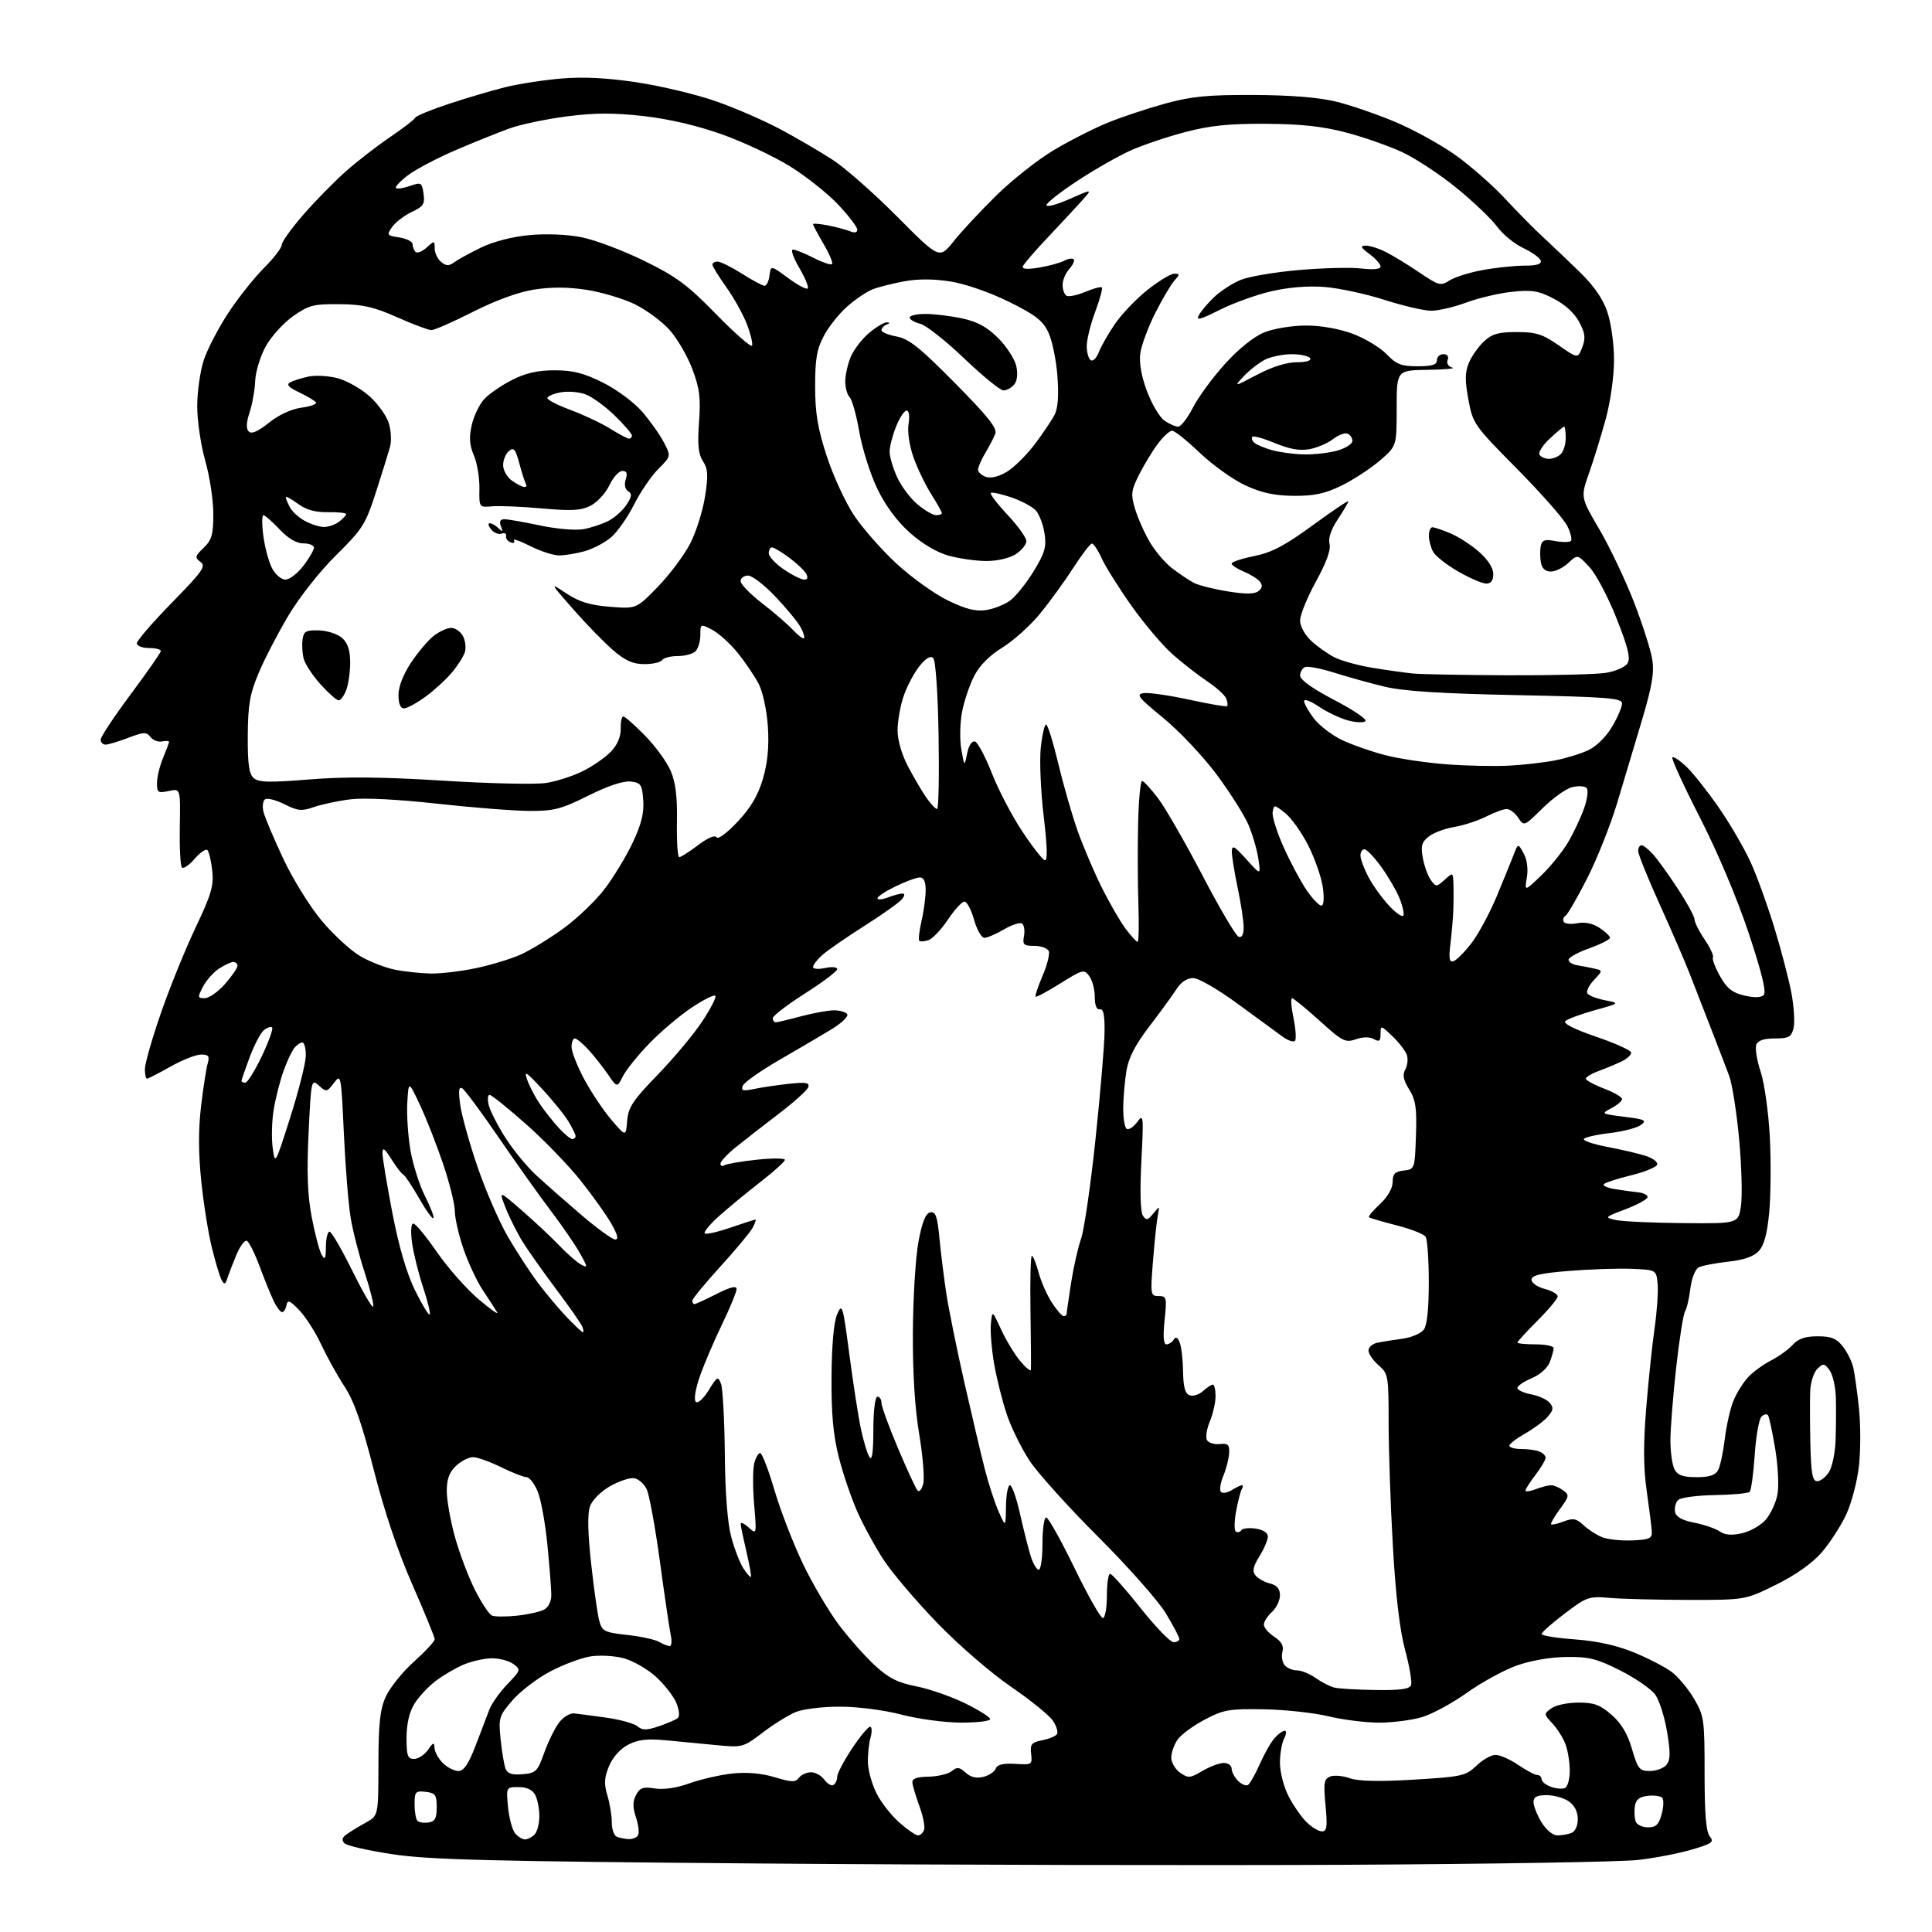 <?xml version="1.0" encoding="UTF-8" standalone="no"?>
<svg 
  version="1.1" 
  xmlns="http://www.w3.org/2000/svg" 
  xmlns:xlink="http://www.w3.org/1999/xlink" 
  xmlns:svg="http://www.w3.org/2000/svg"
  xmlns:rdf="http://www.w3.org/1999/02/22-rdf-syntax-ns#"
  xmlns:cc="http://creativecommons.org/ns#"
  xmlns:dc="http://purl.org/dc/elements/1.1/"
  viewBox="0 0 480 480"
  width="480"
  height="480"
>
<style>svg {background-color: white; }</style>"
<path stroke="none" fill="black" fill-rule="evenodd" d="M334.50,463.30C298.75,463.48 233.28,463.34 189.00,462.98C121.93,462.44 106.68,462.06 97.58,460.69C91.57,459.79 86.17,458.56 85.58,457.96C84.81,457.18 84.98,456.53 86.18,455.68C87.10,455.03 89.23,453.73 90.93,452.80C94.00,451.09 94.00,451.09 94.02,438.30C94.04,428.07 94.41,424.69 95.87,421.48C96.88,419.27 100.02,415.37 102.85,412.83C105.68,410.28 108.00,407.78 108.00,407.27C108.00,406.75 105.50,400.65 102.45,393.69C98.87,385.54 95.47,375.45 92.88,365.27C89.92,353.66 88.00,348.18 85.61,344.50C83.81,341.75 81.19,337.02 79.78,334.00C78.37,330.98 75.93,327.16 74.36,325.53C72.00,323.07 71.46,322.85 71.18,324.28C71.00,325.23 70.51,326.00 70.09,326.00C69.67,326.00 68.73,324.76 68.00,323.25C67.28,321.74 65.69,317.82 64.47,314.54C63.25,311.27 61.82,308.44 61.29,308.26C60.76,308.09 59.62,309.64 58.75,311.72C57.88,313.80 56.88,316.40 56.52,317.50C55.98,319.16 55.73,319.25 55.05,318.00C54.61,317.18 53.52,313.57 52.64,309.99C51.75,306.41 50.56,298.93 49.99,293.36C49.29,286.51 49.27,280.54 49.95,274.87C50.50,270.27 51.24,265.49 51.59,264.25C52.12,262.39 51.84,262.00 49.95,262.00C48.69,262.00 45.27,263.35 42.35,265.00C39.42,266.65 36.80,268.00 36.52,268.00C36.23,268.00 36.00,266.93 36.00,265.61C36.00,264.30 37.76,258.11 39.92,251.86C42.07,245.61 45.95,236.04 48.53,230.59C52.52,222.17 53.15,220.03 52.73,216.29C52.46,213.88 51.92,211.59 51.53,211.20C51.15,210.82 49.72,211.79 48.36,213.37C47.01,214.94 45.58,215.91 45.20,215.52C44.81,215.13 44.58,210.55 44.67,205.34C44.84,195.88 44.84,195.88 41.92,196.52C39.27,197.10 39.00,196.91 39.00,194.55C39.00,193.11 39.67,190.32 40.50,188.35C41.32,186.37 42.00,184.55 42.00,184.30C42.00,184.06 41.21,184.02 40.25,184.21C39.29,184.41 38.00,183.91 37.38,183.10C36.40,181.81 35.71,181.84 31.84,183.32C29.42,184.24 26.89,185.00 26.22,185.00C25.55,185.00 25.00,184.44 25.01,183.75C25.02,183.06 28.37,178.00 32.47,172.50C36.57,167.00 39.94,162.16 39.96,161.75C39.98,161.34 38.65,161.00 37.00,161.00C35.35,161.00 34.00,160.47 34.00,159.82C34.00,159.16 37.93,154.62 42.72,149.72C50.34,141.93 51.24,140.65 49.82,139.61C48.35,138.53 48.42,138.19 50.60,136.10C52.62,134.15 53.00,132.83 53.00,127.64C53.00,124.26 52.10,118.35 51.00,114.50C49.90,110.65 49.00,104.55 49.00,100.93C49.00,97.32 49.74,92.14 50.64,89.43C51.54,86.72 54.27,81.47 56.71,77.76C59.15,74.05 63.14,69.02 65.57,66.59C68.01,64.15 70.00,61.56 70.00,60.82C70.00,60.09 72.42,56.72 75.37,53.33C78.32,49.94 83.03,45.14 85.83,42.65C88.63,40.16 93.60,36.31 96.87,34.09C100.14,31.87 102.97,29.69 103.16,29.25C103.35,28.81 107.10,27.26 111.50,25.81C115.90,24.35 122.20,22.49 125.50,21.67C128.80,20.85 135.10,19.87 139.50,19.51C144.97,19.05 150.92,19.35 158.31,20.47C164.26,21.37 173.04,23.47 177.81,25.14C182.59,26.80 189.81,29.94 193.85,32.10C197.89,34.25 203.74,37.67 206.85,39.69C209.96,41.70 217.20,48.08 222.95,53.87C233.39,64.38 233.39,64.38 236.93,59.94C238.88,57.50 243.68,52.35 247.60,48.50C251.53,44.65 257.95,39.59 261.87,37.26C265.79,34.93 271.81,31.87 275.25,30.47C278.69,29.07 285.10,26.94 289.50,25.73C296.04,23.94 300.06,23.55 311.50,23.60C320.77,23.64 327.70,24.20 332.00,25.26C335.57,26.14 342.21,28.42 346.73,30.33C351.26,32.24 357.98,35.95 361.67,38.58C365.35,41.21 370.87,46.06 373.93,49.35C376.99,52.65 381.24,56.95 383.38,58.92C385.51,60.89 389.60,64.78 392.47,67.57C395.98,70.98 398.23,74.22 399.34,77.50C400.27,80.22 401.00,85.47 401.00,89.45C401.00,93.47 400.12,99.78 398.96,104.02C397.84,108.13 395.97,114.21 394.80,117.52C392.68,123.54 392.68,123.54 397.36,131.52C399.93,135.91 403.78,144.00 405.92,149.50C408.05,155.00 410.11,161.42 410.49,163.76C411.03,167.07 410.47,170.40 407.99,178.76C406.23,184.67 403.44,194.00 401.78,199.50C400.12,205.00 396.77,213.43 394.33,218.22C391.89,223.02 389.46,227.22 388.93,227.54C388.40,227.87 388.22,228.54 388.52,229.04C388.83,229.53 390.36,229.68 391.92,229.37C393.74,229.00 395.70,229.41 397.38,230.51C398.82,231.46 400.00,232.57 400.00,232.99C400.00,233.41 397.64,234.60 394.75,235.64C391.86,236.67 389.59,237.97 389.70,238.51C389.81,239.06 390.71,239.63 391.70,239.79C392.69,239.95 394.57,240.31 395.88,240.59C398.25,241.10 398.25,241.10 396.02,243.48C394.79,244.78 394.06,246.28 394.38,246.81C394.71,247.34 396.67,248.10 398.74,248.51C402.50,249.24 402.50,249.24 396.17,251.00C392.69,251.97 389.42,253.18 388.90,253.70C388.31,254.29 391.19,255.74 396.55,257.57C401.28,259.18 405.20,260.95 405.26,261.50C405.31,262.05 404.27,263.03 402.93,263.69C401.59,264.34 399.04,265.40 397.25,266.06C395.46,266.71 394.00,267.58 394.00,267.99C394.00,268.39 396.02,269.50 398.50,270.45C400.98,271.39 403.00,272.56 403.00,273.05C403.00,273.54 401.80,274.56 400.34,275.33C397.72,276.70 397.77,276.74 403.56,277.46C408.74,278.11 409.23,278.36 407.66,279.51C406.67,280.23 403.19,281.13 399.93,281.51C396.67,281.89 393.78,282.55 393.52,282.97C393.25,283.40 395.84,284.28 399.27,284.93C402.70,285.58 406.99,286.58 408.80,287.15C410.62,287.72 411.93,288.71 411.73,289.34C411.52,289.98 408.61,291.18 405.25,292.00C401.89,292.82 398.84,293.81 398.47,294.19C398.10,294.56 399.30,295.12 401.15,295.42C402.99,295.72 405.62,296.08 407.00,296.23C408.38,296.38 409.42,296.93 409.33,297.45C409.23,297.98 406.76,299.32 403.83,300.44C398.59,302.44 398.55,302.48 401.50,303.12C403.15,303.47 410.66,303.82 418.19,303.88C431.88,304.00 431.88,304.00 432.54,299.61C432.90,297.19 432.70,289.76 432.09,283.10C431.48,276.43 430.36,269.30 429.59,267.24C428.82,265.18 426.79,259.90 425.08,255.50C423.36,251.10 421.00,245.03 419.83,242.00C418.66,238.97 415.29,231.19 412.35,224.70C409.41,218.20 407.00,212.24 407.00,211.45C407.00,210.65 407.37,210.00 407.83,210.00C408.28,210.00 409.57,211.01 410.69,212.25C411.81,213.49 414.59,217.34 416.86,220.82C419.14,224.30 421.00,227.72 421.00,228.43C421.00,229.14 422.13,231.39 423.52,233.43C424.90,235.47 425.83,237.47 425.58,237.87C425.33,238.27 426.12,240.36 427.33,242.51C429.03,245.56 430.38,246.63 433.34,247.33C435.83,247.92 437.52,247.88 438.19,247.21C438.90,246.50 437.73,241.68 434.46,231.84C431.62,223.29 426.72,211.68 422.33,203.10C418.28,195.18 415.20,188.46 415.49,188.17C415.78,187.88 417.37,188.94 419.02,190.52C420.68,192.10 424.30,196.69 427.08,200.71C429.86,204.73 433.41,210.83 434.96,214.26C436.52,217.69 439.16,225.00 440.84,230.50C442.52,236.00 444.43,243.29 445.07,246.70C445.71,250.11 445.95,254.05 445.60,255.45C445.05,257.65 444.42,258.00 440.95,258.00C438.23,258.00 436.74,258.50 436.34,259.56C436.01,260.42 436.50,263.46 437.44,266.31C438.38,269.19 439.39,276.41 439.71,282.53C440.02,288.60 439.95,296.99 439.56,301.17C439.06,306.53 438.29,309.39 436.96,310.82C435.67,312.20 433.22,313.05 429.28,313.47C426.10,313.82 422.82,314.46 422.00,314.90C421.17,315.35 420.26,317.68 419.97,320.10C419.68,322.52 419.09,325.07 418.66,325.77C418.22,326.46 417.22,332.76 416.44,339.77C415.66,346.77 415.02,354.89 415.01,357.82C415.00,360.74 415.47,364.00 416.04,365.07C416.82,366.53 418.14,367.00 421.50,367.00C424.70,367.00 426.19,366.51 426.86,365.25C427.38,364.29 428.12,360.80 428.52,357.50C428.92,354.20 429.88,349.93 430.67,348.01C431.45,346.10 433.09,343.46 434.30,342.17C435.51,340.87 438.07,339.00 440.00,338.01C441.93,337.02 444.36,335.26 445.40,334.11C446.78,332.59 448.51,332.00 451.58,332.00C454.97,332.00 456.27,332.53 457.86,334.55C458.96,335.95 460.14,338.35 460.47,339.88C460.81,341.42 461.43,345.90 461.85,349.84C462.27,353.78 462.28,360.17 461.87,364.04C461.45,367.93 460.03,373.40 458.68,376.29C457.34,379.15 454.59,383.40 452.57,385.72C450.25,388.39 446.08,391.34 441.25,393.72C433.61,397.50 433.61,397.50 419.56,397.49C411.83,397.48 403.02,397.26 400.00,397.00C394.75,396.54 394.24,396.72 388.75,400.88C385.59,403.28 383.00,405.57 383.00,405.97C383.00,406.37 386.71,406.97 391.25,407.30C396.71,407.70 401.65,408.78 405.86,410.50C409.36,411.94 413.57,414.10 415.21,415.30C416.85,416.51 419.39,419.52 420.85,422.00C423.38,426.29 423.50,427.14 423.50,440.60C423.50,450.70 423.87,455.14 424.80,456.26C425.94,457.63 425.38,458.04 420.30,459.53C417.11,460.47 411.12,461.63 407.00,462.10C402.88,462.58 370.25,463.12 334.50,463.30zM130.42,457.00C131.07,457.00 132.14,456.46 132.80,455.80C133.46,455.14 134.00,453.09 134.00,451.23C134.00,449.38 133.53,447.00 132.96,445.93C132.28,444.66 130.87,444.00 128.84,444.00C125.75,444.00 125.75,444.00 126.22,448.97C126.49,451.70 127.27,454.62 127.97,455.47C128.67,456.31 129.77,457.00 130.42,457.00zM156.19,456.92C157.12,456.96 158.17,456.54 158.51,455.98C158.86,455.42 158.63,453.42 158.01,451.53C157.16,448.96 157.17,447.56 158.04,445.93C158.99,444.15 159.80,443.87 162.69,444.34C164.88,444.69 168.10,444.22 171.34,443.05C174.18,442.03 178.97,440.94 182.00,440.62C185.58,440.24 189.24,440.57 192.49,441.55C196.70,442.81 197.65,442.84 198.49,441.69C199.05,440.94 200.40,440.32 201.50,440.32C202.60,440.32 204.09,441.15 204.82,442.18C205.54,443.20 206.56,443.77 207.07,443.46C207.58,443.14 208.00,442.23 208.00,441.43C208.00,440.62 209.64,437.50 211.64,434.48C213.64,431.47 215.68,429.00 216.16,429.00C216.64,429.00 216.69,430.24 216.27,431.75C215.85,433.26 215.56,436.11 215.64,438.07C215.72,440.04 216.70,443.46 217.83,445.67C218.96,447.88 221.50,451.11 223.48,452.84C225.45,454.58 227.52,456.00 228.07,456.00C228.61,456.00 229.30,455.39 229.58,454.65C229.86,453.91 229.37,451.33 228.48,448.90C227.60,446.48 226.79,443.82 226.69,443.00C226.55,441.89 227.59,441.48 230.71,441.41C233.02,441.36 235.62,440.73 236.48,440.02C237.77,438.94 238.36,439.01 239.90,440.41C241.15,441.54 242.60,441.89 244.31,441.46C245.71,441.11 247.10,440.18 247.40,439.39C247.79,438.39 249.25,438.04 252.23,438.23C256.36,438.49 256.49,438.41 256.18,435.74C255.90,433.35 256.27,432.90 258.95,432.36C260.65,432.02 262.30,431.33 262.61,430.83C262.92,430.32 262.47,428.84 261.61,427.53C260.75,426.22 256.05,422.40 251.16,419.05C246.21,415.67 238.10,408.65 232.87,403.23C227.70,397.88 221.75,390.89 219.65,387.71C217.55,384.52 214.58,379.12 213.06,375.71C211.53,372.29 209.43,366.12 208.39,362.00C207.00,356.49 206.52,351.19 206.59,342.00C206.65,334.03 207.16,328.41 208.00,326.50C209.24,323.67 209.41,324.24 211.02,336.50C211.96,343.65 213.25,351.98 213.89,355.00C214.53,358.02 215.48,361.18 216.01,362.00C216.67,363.03 216.97,360.89 216.98,355.25C216.99,350.43 217.42,347.00 218.00,347.00C218.55,347.00 219.00,347.70 219.00,348.55C219.00,349.40 220.84,354.47 223.10,359.80C225.35,365.14 227.55,369.87 227.97,370.32C228.40,370.78 229.03,370.01 229.38,368.62C229.73,367.22 229.27,361.68 228.37,356.29C227.29,349.88 226.75,341.15 226.80,331.00C226.85,322.48 227.47,312.35 228.19,308.51C229.12,303.53 229.97,301.43 231.13,301.21C232.45,300.96 232.88,302.16 233.41,307.70C233.77,311.44 234.54,317.65 235.13,321.50C235.72,325.35 237.73,335.25 239.60,343.50C241.48,351.75 243.75,361.43 244.67,365.00C245.58,368.57 247.12,373.30 248.09,375.50C249.86,379.50 249.86,379.50 249.93,374.25C249.97,371.36 250.41,369.00 250.92,369.00C251.43,369.00 252.57,372.26 253.46,376.25C254.35,380.24 255.54,384.96 256.12,386.75C256.69,388.54 257.57,390.00 258.08,390.00C258.58,390.00 259.00,387.07 259.00,383.50C259.00,379.93 259.41,377.00 259.92,377.00C260.43,377.00 263.58,382.62 266.92,389.50C270.26,396.38 273.45,402.00 274.00,402.00C274.55,402.00 275.00,399.52 275.00,396.50C275.00,393.48 275.36,391.00 275.80,391.00C276.24,391.00 279.64,394.82 283.36,399.50C287.07,404.18 290.76,408.00 291.56,408.00C292.35,408.00 293.00,407.64 293.00,407.19C293.00,406.75 291.49,403.88 289.65,400.83C287.82,397.77 280.27,389.25 272.90,381.89C265.52,374.52 257.84,366.00 255.82,362.95C253.80,359.89 251.25,354.71 250.15,351.44C249.05,348.17 247.63,342.53 247.00,338.90C246.37,335.28 246.00,330.78 246.18,328.91C246.51,325.50 246.51,325.50 248.73,330.33C249.96,332.99 252.09,336.51 253.48,338.16C254.87,339.81 256.05,340.78 256.12,340.33C256.18,339.87 256.14,333.31 256.02,325.75C255.90,318.19 256.05,312.00 256.36,312.00C256.67,312.00 257.42,313.86 258.03,316.12C258.64,318.39 260.12,321.76 261.32,323.61C262.52,325.46 263.84,326.98 264.25,326.99C264.66,326.99 265.00,326.75 265.00,326.44C265.00,326.13 265.50,322.69 266.10,318.78C266.71,314.87 267.83,309.91 268.59,307.75C269.35,305.59 270.96,294.53 272.16,283.17C273.36,271.80 274.38,259.80 274.42,256.50C274.48,252.20 274.15,250.57 273.25,250.75C272.45,250.91 272.00,249.80 272.00,247.69C272.00,245.87 271.39,243.55 270.64,242.53C269.35,240.75 269.02,240.84 263.46,244.31C260.25,246.32 257.47,247.81 257.29,247.62C257.10,247.44 257.88,245.12 259.01,242.47C260.15,239.82 260.85,237.05 260.57,236.32C260.29,235.60 258.69,235.00 257.01,235.00C254.31,235.00 254.01,234.72 254.41,232.52C254.66,231.15 254.43,229.76 253.90,229.44C253.37,229.11 251.35,229.78 249.41,230.92C247.47,232.06 245.29,233.00 244.57,233.00C243.85,233.00 242.69,230.97 242.00,228.50C241.31,226.03 240.24,224.00 239.62,224.00C239.00,224.00 237.15,226.02 235.50,228.49C233.85,230.95 231.68,233.24 230.67,233.58C229.67,233.91 228.64,233.98 228.39,233.72C228.14,233.47 228.39,231.29 228.94,228.88C229.50,226.47 229.96,223.04 229.98,221.25C229.99,219.04 229.53,218.00 228.53,218.00C227.72,218.00 225.02,218.99 222.53,220.20C220.04,221.41 218.00,222.75 218.00,223.17C218.00,223.60 219.15,223.51 220.57,222.98C221.98,222.44 223.61,222.00 224.19,222.00C224.86,222.00 224.80,222.53 224.03,223.46C223.36,224.27 219.15,227.25 214.66,230.10C210.17,232.95 205.49,236.19 204.25,237.31C203.01,238.43 202.00,239.76 202.00,240.25C202.00,240.75 203.35,240.86 205.00,240.50C206.68,240.13 208.00,240.26 208.00,240.78C208.00,241.30 204.40,244.02 200.00,246.82C195.60,249.62 192.00,252.38 192.00,252.96C192.00,253.53 192.34,253.99 192.75,253.99C193.16,253.98 195.97,253.31 199.00,252.50C202.03,251.69 205.71,251.02 207.19,251.01C208.67,251.01 210.16,251.45 210.49,251.99C210.83,252.53 209.06,254.22 206.56,255.74C204.06,257.26 198.21,260.70 193.56,263.38C188.91,266.07 184.85,268.94 184.54,269.76C184.07,270.98 184.57,271.13 187.23,270.57C189.03,270.19 192.92,269.61 195.88,269.28C200.24,268.81 201.18,268.96 200.81,270.10C200.56,270.87 197.23,273.87 193.42,276.76C189.62,279.66 184.81,283.40 182.75,285.07C180.69,286.74 179.00,288.56 179.00,289.12C179.00,289.67 179.45,289.84 180.00,289.50C180.56,289.16 184.16,288.54 188.00,288.13C191.85,287.72 195.00,287.73 195.00,288.16C195.00,288.59 192.23,291.09 188.85,293.72C185.46,296.35 180.85,300.15 178.60,302.17C176.35,304.19 174.77,306.11 175.09,306.43C175.41,306.74 178.29,306.10 181.49,305.00C184.69,303.90 187.48,303.00 187.69,303.00C187.90,303.00 187.58,303.92 186.98,305.05C186.37,306.17 182.76,310.52 178.94,314.71C175.12,318.89 172.00,322.70 172.00,323.16C172.00,323.62 172.24,324.00 172.53,324.00C172.83,324.00 175.30,322.87 178.03,321.48C181.47,319.74 183.00,319.37 183.00,320.26C183.00,320.97 181.37,324.92 179.39,329.03C177.40,333.14 174.92,338.95 173.88,341.94C172.78,345.09 172.35,347.75 172.86,348.26C173.37,348.77 174.71,347.58 176.05,345.43C178.20,341.94 178.40,341.84 179.14,343.84C179.57,345.02 180.00,352.85 180.08,361.24C180.17,371.03 180.75,378.43 181.68,381.89C182.48,384.85 183.84,388.36 184.70,389.67C185.57,390.99 186.40,391.93 186.56,391.77C186.72,391.61 186.22,388.79 185.44,385.49C184.67,382.20 184.02,379.09 184.02,378.60C184.01,378.10 184.90,378.50 186.00,379.50C187.99,381.30 188.00,381.26 187.36,373.77C187.01,369.62 187.02,365.05 187.38,363.61C187.74,362.18 188.41,361.00 188.86,361.00C189.32,361.00 190.92,365.16 192.42,370.25C193.92,375.34 197.11,383.57 199.50,388.55C201.89,393.53 205.90,400.32 208.39,403.64C210.89,406.96 214.91,411.51 217.33,413.74C220.78,416.92 223.01,418.05 227.62,418.96C230.85,419.59 236.31,421.49 239.75,423.17C243.19,424.85 246.00,426.62 246.00,427.11C246.00,427.60 242.74,427.99 238.75,427.98C234.76,427.97 228.12,427.08 224.00,426.00C219.69,424.87 213.19,424.03 208.72,424.02C204.33,424.01 199.50,424.60 197.63,425.38C195.82,426.14 192.14,428.43 189.46,430.48C184.71,434.10 184.40,434.19 178.29,433.60C174.83,433.27 169.15,432.73 165.66,432.39C160.78,431.93 158.57,432.17 156.08,433.46C154.12,434.47 152.24,436.57 151.32,438.77C150.12,441.66 150.03,443.16 150.90,446.07C151.51,448.08 152.00,451.10 152.00,452.78C152.00,454.46 152.56,456.06 153.25,456.34C153.94,456.62 155.26,456.88 156.19,456.92zM386.90,456.00C387.97,456.00 389.55,455.73 390.42,455.39C391.35,455.04 392.00,453.61 392.00,451.95C392.00,450.15 391.19,448.54 389.78,447.56C388.56,446.70 386.08,446.00 384.28,446.00C381.82,446.00 381.00,446.44 381.00,447.75C381.01,448.71 381.90,450.96 382.99,452.75C384.12,454.61 385.80,456.00 386.90,456.00zM328.42,455.00C329.67,455.00 329.82,453.90 329.32,448.52C328.80,442.92 328.95,441.96 330.48,441.37C331.46,440.99 333.66,441.19 335.38,441.80C337.50,442.55 342.59,442.66 351.24,442.15C363.22,441.43 364.16,441.22 366.80,438.69C368.34,437.21 370.49,436.00 371.57,436.00C372.65,436.00 375.19,437.12 377.21,438.50C379.24,439.88 381.37,441.00 381.95,441.00C382.53,441.00 383.00,441.46 383.00,442.03C383.00,442.60 384.01,443.44 385.25,443.90C386.49,444.36 388.06,444.52 388.75,444.26C389.45,444.00 390.00,442.10 390.00,439.96C390.00,437.85 389.52,434.86 388.93,433.32C388.35,431.77 386.88,429.45 385.68,428.17C383.53,425.88 383.53,425.82 385.44,424.42C386.51,423.64 389.53,423.00 392.16,423.00C396.05,423.00 397.57,423.56 400.41,426.06C402.82,428.17 404.38,430.78 405.47,434.56C406.91,439.50 407.32,440.00 409.91,440.00C411.47,440.00 413.32,439.31 414.02,438.47C415.01,437.28 415.05,435.50 414.18,430.26C413.57,426.58 412.25,422.43 411.25,421.04C410.24,419.64 406.34,416.94 402.57,415.04C396.73,412.09 394.76,411.60 389.11,411.67C385.14,411.72 380.21,412.58 376.76,413.82C373.60,414.96 368.08,417.98 364.48,420.55C360.89,423.11 355.87,425.84 353.32,426.61C350.77,427.37 345.94,427.99 342.59,427.99C339.24,427.98 333.57,427.26 330.00,426.40C326.43,425.54 319.23,424.76 314.00,424.67C305.41,424.52 304.00,424.76 299.32,427.23C296.47,428.73 293.43,430.97 292.57,432.20C291.71,433.44 291.00,435.44 291.00,436.67C291.00,437.89 291.99,439.58 293.20,440.43C295.20,441.83 295.69,441.79 298.75,439.98C300.60,438.89 302.99,438.00 304.06,438.00C305.13,438.00 306.00,438.64 306.00,439.43C306.00,440.21 306.71,441.57 307.58,442.44C308.45,443.31 309.56,443.77 310.05,443.47C310.54,443.16 311.87,440.81 313.01,438.25C314.15,435.68 315.80,432.77 316.69,431.79C317.58,430.80 318.71,430.00 319.19,430.00C319.67,430.00 319.60,430.87 319.04,431.93C318.47,433.00 318.00,435.72 318.00,437.97C318.00,440.23 318.94,443.92 320.09,446.17C321.24,448.43 323.24,451.33 324.54,452.63C325.84,453.94 327.59,455.00 328.42,455.00zM409.44,454.00C411.41,454.00 412.13,453.31 412.83,450.75C413.32,448.96 413.39,447.13 412.98,446.67C412.58,446.22 410.95,445.99 409.37,446.17C407.25,446.41 406.41,447.11 406.17,448.82C405.99,450.10 406.09,451.79 406.39,452.57C406.69,453.36 408.06,454.00 409.44,454.00zM106.46,452.79C108.07,452.56 108.50,451.76 108.50,449.00C108.50,445.93 108.17,445.46 105.75,445.18C103.23,444.89 103.00,445.15 103.00,448.27C103.00,450.14 103.32,451.99 103.71,452.38C104.10,452.77 105.34,452.95 106.46,452.79zM129.84,440.80C133.14,440.52 133.55,440.12 135.20,435.50C136.18,432.75 137.83,429.38 138.87,428.00C139.91,426.62 141.61,425.59 142.63,425.69C143.66,425.80 147.27,426.27 150.66,426.75C154.05,427.22 157.52,428.19 158.37,428.89C159.61,429.92 160.62,429.92 163.70,428.88C165.79,428.17 167.90,427.26 168.39,426.85C168.91,426.42 168.75,424.82 168.03,423.07C167.33,421.39 165.04,418.47 162.94,416.56C160.84,414.66 157.24,412.60 154.94,411.98C152.65,411.37 148.92,411.17 146.64,411.54C144.36,411.91 139.88,413.59 136.67,415.29C133.47,416.98 129.26,420.19 127.33,422.43C123.98,426.30 123.84,426.78 124.37,432.08C124.68,435.15 125.23,438.44 125.59,439.39C126.08,440.66 127.18,441.03 129.84,440.80zM113.87,440.00C115.23,440.00 116.37,438.33 118.12,433.81C119.43,430.41 120.97,426.37 121.55,424.82C122.13,423.27 124.15,420.40 126.05,418.44C129.39,414.98 129.44,414.81 127.56,413.43C126.49,412.64 124.11,412.00 122.28,412.00C120.44,412.00 117.29,412.69 115.27,413.53C113.26,414.37 110.08,416.23 108.22,417.65C106.35,419.07 103.97,421.64 102.92,423.37C101.68,425.40 101.01,428.35 101.00,431.75C101.00,436.22 101.28,437.00 102.88,437.00C103.91,437.00 105.46,435.99 106.33,434.75C107.64,432.86 107.90,432.78 107.95,434.25C107.98,435.21 108.90,436.90 110.00,438.00C111.10,439.10 112.84,440.00 113.87,440.00zM341.78,419.88C347.84,419.97 350.20,419.64 350.57,418.67C350.86,417.93 350.19,414.00 349.09,409.92C347.76,404.96 346.75,396.40 346.05,384.07C345.47,373.94 345.00,360.18 345.00,353.50C345.00,341.80 344.91,341.28 342.50,339.19C341.12,337.99 340.00,336.34 340.00,335.53C340.00,334.71 341.01,333.83 342.25,333.58C343.49,333.33 346.30,332.89 348.50,332.59C350.69,332.29 353.06,331.27 353.75,330.33C354.56,329.22 354.99,325.06 354.98,318.56C354.98,313.03 354.62,307.95 354.20,307.28C353.77,306.61 350.52,305.33 346.96,304.43C343.41,303.52 340.33,302.62 340.11,302.42C339.90,302.22 341.14,300.74 342.86,299.13C344.78,297.34 346.00,295.21 346.00,293.67C346.00,291.65 346.56,291.07 348.75,290.82C351.48,290.50 351.50,290.43 351.79,282.19C352.03,275.32 351.74,273.31 350.11,270.68C348.66,268.33 348.40,267.03 349.13,265.73C349.68,264.76 349.86,263.15 349.55,262.16C349.23,261.16 347.63,259.06 345.99,257.49C343.08,254.70 343.00,254.69 343.00,256.86C343.00,258.66 342.67,258.92 341.33,258.16C340.28,257.57 338.60,257.59 336.84,258.21C334.25,259.11 333.51,258.73 327.84,253.59C324.44,250.52 321.36,248.00 321.00,248.00C320.64,248.00 320.81,250.24 321.37,252.97C321.93,255.71 322.09,258.25 321.72,258.61C321.36,258.97 320.04,258.54 318.78,257.64C317.53,256.74 312.52,253.08 307.65,249.50C302.61,245.80 297.78,243.00 296.43,243.00C294.92,243.00 293.40,244.01 292.29,245.75C291.33,247.26 288.31,251.41 285.58,254.97C282.10,259.51 280.39,262.79 279.87,265.97C279.46,268.46 279.09,272.61 279.06,275.19C279.03,277.77 279.42,280.14 279.93,280.46C280.44,280.77 281.61,280.01 282.53,278.77C284.10,276.62 284.15,277.15 283.57,288.50C283.19,295.82 283.33,301.08 283.93,302.00C284.78,303.28 285.14,303.21 286.53,301.50C288.10,299.54 288.13,299.56 287.65,302.00C287.38,303.38 286.84,308.44 286.46,313.25C285.79,321.70 285.84,322.00 287.87,322.00C289.84,322.00 289.93,322.37 289.34,328.00C288.92,332.03 289.07,334.00 289.80,334.00C290.39,334.00 291.21,333.47 291.61,332.82C292.12,332.00 292.58,332.24 293.10,333.57C293.52,334.63 293.89,337.88 293.93,340.78C293.98,344.56 294.44,346.23 295.54,346.65C296.38,346.98 297.88,346.51 298.87,345.62C299.85,344.73 300.96,344.00 301.33,344.00C301.70,344.00 302.00,345.30 302.00,346.88C302.00,348.46 301.36,351.30 300.57,353.18C299.78,355.06 299.48,357.15 299.89,357.82C300.30,358.49 301.74,358.92 303.07,358.77C305.09,358.55 305.48,358.92 305.38,361.00C305.31,362.38 304.65,364.95 303.92,366.71C303.19,368.48 302.93,370.26 303.34,370.67C303.75,371.09 304.96,370.88 306.03,370.21C307.10,369.55 308.23,369.00 308.55,369.00C308.86,369.00 308.86,369.42 308.54,369.93C308.22,370.45 307.58,372.93 307.11,375.45C306.64,377.97 306.61,380.26 307.06,380.53C307.50,380.81 308.10,380.65 308.39,380.18C308.68,379.72 310.28,379.53 311.96,379.78C313.82,380.05 315.00,380.82 315.00,381.75C315.00,382.58 314.06,384.79 312.90,386.66C311.29,389.27 311.07,390.38 311.94,391.43C312.57,392.19 314.19,393.08 315.54,393.42C317.27,393.86 318.00,394.73 318.00,396.36C318.00,397.64 317.10,399.50 316.00,400.50C314.90,401.50 314.00,402.90 314.00,403.63C314.00,404.36 315.16,405.71 316.57,406.64C318.39,407.83 318.99,408.92 318.62,410.36C318.32,411.48 318.57,412.98 319.16,413.70C319.76,414.41 321.13,415.00 322.22,415.00C323.30,415.00 325.39,415.85 326.85,416.88C328.31,417.92 330.40,418.99 331.50,419.27C332.60,419.54 337.23,419.82 341.78,419.88zM166.37,408.97C166.84,408.99 166.97,407.76 166.65,406.25C166.33,404.74 165.12,396.52 163.96,388.00C162.80,379.48 161.32,371.38 160.67,370.00C160.02,368.62 158.59,367.39 157.49,367.25C156.40,367.11 153.71,368.02 151.52,369.27C149.24,370.57 147.12,372.72 146.57,374.28C145.93,376.09 146.03,380.83 146.86,388.38C147.54,394.63 148.45,401.04 148.87,402.62C149.58,405.29 150.09,405.55 155.80,406.19C159.18,406.56 162.75,407.34 163.73,407.91C164.70,408.47 165.89,408.95 166.37,408.97zM128.42,401.41C131.13,401.12 134.17,400.45 135.17,399.91C136.27,399.32 136.99,397.84 136.97,396.21C136.96,394.72 136.52,389.13 136.00,383.79C135.48,378.45 134.39,372.48 133.58,370.54C132.77,368.59 131.52,367.00 130.80,366.99C130.09,366.99 127.25,365.87 124.50,364.52C121.75,363.17 118.63,362.05 117.56,362.03C116.50,362.01 114.59,362.98 113.31,364.17C111.63,365.76 111.00,367.46 111.00,370.44C111.00,372.70 111.91,377.83 113.03,381.85C114.14,385.87 116.37,391.78 117.99,394.98C119.61,398.19 121.51,401.07 122.22,401.38C122.92,401.69 125.72,401.70 128.42,401.41zM405.50,382.71C409.81,382.53 410.48,382.22 410.39,380.50C410.33,379.40 409.76,374.90 409.13,370.50C408.30,364.73 408.26,359.01 408.98,350.00C409.54,343.12 410.48,334.12 411.08,329.98C411.67,325.85 412.01,320.90 411.83,318.98C411.50,315.50 411.50,315.50 405.50,315.24C402.20,315.10 395.23,315.32 390.00,315.74C382.76,316.32 380.50,316.84 380.50,317.94C380.50,318.73 381.96,319.75 383.75,320.22C385.54,320.68 387.00,321.52 387.00,322.08C387.00,322.64 384.75,325.35 382.00,328.10C379.25,330.85 377.00,333.30 377.00,333.55C377.00,333.80 379.02,334.00 381.50,334.00C383.98,334.00 386.00,334.42 386.00,334.93C386.00,335.45 385.57,337.01 385.04,338.41C384.48,339.88 382.59,341.56 380.54,342.42C378.59,343.23 377.00,344.32 377.00,344.84C377.00,345.35 378.53,346.06 380.40,346.42C382.27,346.77 384.36,347.72 385.04,348.55C386.04,349.75 385.93,350.42 384.44,352.07C383.43,353.18 380.89,355.06 378.80,356.23C376.71,357.41 375.00,358.74 375.00,359.18C375.00,359.63 376.31,360.00 377.92,360.00C379.52,360.00 381.55,360.27 382.42,360.61C383.29,360.94 384.00,361.65 384.00,362.17C384.00,362.70 382.88,364.61 381.50,366.41C380.12,368.21 379.00,369.97 379.00,370.32C379.00,370.67 380.15,370.51 381.57,369.98C382.98,369.44 384.69,369.00 385.37,369.00C386.06,369.00 387.39,369.57 388.34,370.26C389.95,371.43 389.89,371.76 387.54,374.94C386.16,376.82 385.18,378.51 385.37,378.71C385.57,378.90 386.98,378.58 388.51,378.00C390.84,377.11 391.65,377.26 393.40,378.91C394.56,379.99 396.63,381.34 398.00,381.90C399.38,382.46 402.75,382.83 405.50,382.71zM432.80,380.93C434.84,380.48 437.49,378.95 438.71,377.55C439.92,376.14 441.23,373.31 441.61,371.26C442.00,369.21 441.74,364.15 441.05,360.01C440.36,355.88 439.57,352.12 439.28,351.66C439.00,351.20 438.26,351.34 437.64,351.96C437.02,352.58 436.25,356.89 435.95,361.52C435.64,366.16 435.08,370.26 434.70,370.64C434.32,371.02 430.41,371.38 426.01,371.45C421.62,371.52 417.53,372.07 416.92,372.68C416.31,373.29 415.97,374.61 416.16,375.61C416.41,376.88 417.88,377.71 420.99,378.32C423.45,378.81 426.28,379.78 427.28,380.49C428.55,381.38 430.23,381.51 432.80,380.93zM451.48,368.00C452.29,368.00 453.60,366.99 454.39,365.75C455.18,364.51 455.93,361.02 456.04,358.00C456.15,354.98 456.19,350.22 456.12,347.44C456.06,344.66 455.35,341.51 454.56,340.44C453.25,338.67 452.98,338.64 451.52,340.08C450.63,340.95 449.84,343.42 449.74,345.58C449.65,347.74 449.67,353.66 449.78,358.75C449.96,366.14 450.30,368.00 451.48,368.00zM144.81,331.00C145.03,331.00 144.98,330.39 144.69,329.65C144.41,328.90 141.51,324.74 138.25,320.40C134.99,316.05 131.20,310.70 129.84,308.50C128.48,306.30 126.58,302.52 125.63,300.11C123.90,295.72 123.90,295.72 129.70,300.77C132.89,303.55 137.07,307.47 139.00,309.49C140.93,311.51 143.34,313.62 144.37,314.18C146.08,315.11 146.05,314.86 144.06,311.32C142.86,309.19 139.66,304.53 136.96,300.97C134.25,297.41 128.44,289.25 124.05,282.83C119.66,276.41 115.53,270.83 114.88,270.42C113.99,269.87 113.85,270.90 114.34,274.50C114.71,277.14 116.64,284.08 118.64,289.90C120.63,295.73 124.01,303.50 126.13,307.17C128.26,310.84 131.62,316.01 133.62,318.67C135.61,321.33 138.85,325.19 140.82,327.25C142.79,329.31 144.59,331.00 144.81,331.00zM106.75,326.58C107.00,326.33 106.26,323.29 105.11,319.81C103.96,316.34 102.73,311.36 102.37,308.75C101.99,305.90 102.12,304.00 102.70,304.00C103.24,304.00 105.86,307.17 108.53,311.04C111.20,314.92 115.87,320.21 118.90,322.79C121.94,325.38 124.01,326.82 123.50,326.00C123.00,325.18 121.39,322.70 119.93,320.50C118.47,318.30 116.31,313.69 115.14,310.25C113.96,306.81 113.00,302.60 113.00,300.89C113.00,299.19 111.69,293.90 110.08,289.15C108.47,284.39 105.89,277.80 104.33,274.50C101.51,268.50 101.51,268.50 101.19,273.99C101.02,277.01 101.38,282.36 101.99,285.88C102.61,289.40 104.24,294.51 105.62,297.24C107.00,299.97 107.93,302.41 107.67,302.66C107.42,302.91 105.80,300.65 104.08,297.63C102.35,294.61 100.60,292.00 100.19,291.82C99.78,291.65 98.46,289.93 97.24,288.00C95.53,285.28 95.03,284.95 95.02,286.50C95.02,287.60 96.12,294.27 97.48,301.33C99.12,309.83 101.02,316.32 103.12,320.60C104.87,324.14 106.50,326.83 106.75,326.58zM92.69,324.64C92.98,324.36 92.06,320.61 90.65,316.31C89.24,312.02 87.65,305.80 87.11,302.50C86.56,299.20 85.81,289.79 85.43,281.59C84.76,266.97 84.71,266.74 82.95,269.07C81.23,271.34 81.07,271.37 79.23,269.71C77.35,268.01 77.30,268.24 76.67,281.45C76.19,291.36 76.40,296.92 77.46,302.47C78.26,306.61 79.36,310.79 79.92,311.75C80.74,313.16 80.95,312.78 80.97,309.75C80.99,307.69 81.39,306.00 81.87,306.00C82.35,306.00 84.86,310.31 87.46,315.58C90.06,320.84 92.41,324.92 92.69,324.64zM152.81,307.94C153.74,307.98 153.49,306.86 151.95,304.13C150.75,302.00 147.32,297.16 144.31,293.38C141.31,289.59 135.17,283.24 130.67,279.27C126.18,275.29 122.11,272.02 121.64,272.02C121.17,272.01 121.08,273.18 121.44,274.63C121.81,276.07 123.68,279.72 125.60,282.72C127.52,285.73 130.98,289.93 133.30,292.06C135.61,294.19 140.65,298.62 144.50,301.91C148.35,305.19 152.09,307.91 152.81,307.94zM72.15,277.50C74.24,270.90 75.97,264.04 75.98,262.25C75.99,260.46 75.61,259.00 75.12,259.00C74.64,259.00 73.75,259.60 73.14,260.34C72.53,261.07 71.31,263.66 70.44,266.09C69.57,268.51 68.48,272.80 68.01,275.61C67.54,278.41 67.42,282.69 67.74,285.11C68.33,289.49 68.34,289.47 72.15,277.50zM142.19,283.00C142.63,283.00 143.00,282.66 143.00,282.25C142.99,281.84 142.16,280.15 141.15,278.50C140.14,276.85 137.21,273.25 134.65,270.50C130.60,266.15 130.13,265.87 131.02,268.38C131.59,269.96 133.01,272.66 134.19,274.38C135.36,276.10 137.46,278.74 138.85,280.25C140.24,281.76 141.74,283.00 142.19,283.00zM155.82,278.46C156.10,275.09 157.22,273.39 163.42,267.00C167.41,262.88 172.40,256.91 174.49,253.73C176.59,250.56 178.04,247.71 177.72,247.39C177.40,247.07 174.74,248.40 171.82,250.35C168.89,252.30 164.19,256.28 161.36,259.20C158.53,262.11 155.57,265.79 154.77,267.37C153.31,270.25 153.31,270.25 151.00,266.87C149.72,265.02 147.54,262.26 146.15,260.75C144.76,259.24 143.26,258.00 142.81,258.00C142.37,258.00 142.00,258.95 142.00,260.11C142.00,261.27 143.40,264.85 145.11,268.06C146.83,271.28 149.87,275.83 151.86,278.17C155.50,282.43 155.50,282.43 155.82,278.46zM60.95,269.00C61.47,269.00 63.31,266.04 65.04,262.42C66.76,258.80 67.92,255.59 67.61,255.28C67.30,254.97 66.38,255.27 65.56,255.95C64.74,256.63 63.16,259.63 62.04,262.63C60.92,265.62 60.00,268.28 60.00,268.54C60.00,268.79 60.43,269.00 60.95,269.00zM50.87,248.00C51.93,248.00 54.19,246.41 55.90,244.47C57.60,242.52 59.00,240.50 59.00,239.97C59.00,239.43 58.53,239.00 57.96,239.00C57.40,239.00 55.80,239.74 54.41,240.65C53.03,241.56 51.23,243.58 50.42,245.15C49.05,247.81 49.08,248.00 50.87,248.00zM107.00,241.87C109.47,241.92 114.53,241.32 118.23,240.54C121.93,239.76 126.92,238.25 129.32,237.18C131.72,236.12 136.51,233.19 139.97,230.68C143.43,228.16 148.06,223.72 150.27,220.80C152.48,217.89 155.60,212.72 157.21,209.32C159.34,204.80 160.04,201.98 159.81,198.82C159.53,194.91 159.23,194.47 156.66,194.17C154.86,193.97 151.02,195.25 146.16,197.67C139.44,201.03 137.65,201.50 131.50,201.47C127.65,201.45 117.33,200.64 108.57,199.67C98.82,198.59 90.47,198.17 87.07,198.59C84.00,198.97 79.92,199.84 78.00,200.51C74.97,201.57 73.99,201.48 70.72,199.83C68.63,198.78 66.46,198.22 65.88,198.57C65.31,198.93 65.12,200.35 65.47,201.73C65.82,203.12 68.03,208.35 70.39,213.37C72.74,218.39 77.04,225.32 79.94,228.77C82.83,232.21 87.13,236.17 89.50,237.55C91.86,238.94 95.75,240.45 98.15,240.92C100.54,241.40 104.53,241.82 107.00,241.87zM361.14,238.79C361.89,238.54 363.90,236.51 365.62,234.27C367.33,232.03 370.13,226.83 371.85,222.71C373.56,218.60 375.45,213.94 376.06,212.37C377.15,209.50 377.15,209.50 378.54,212.00C379.39,213.54 379.70,215.85 379.34,218.00C378.76,221.50 378.76,221.50 382.93,217.50C385.22,215.30 388.22,211.58 389.60,209.24C390.97,206.90 392.76,203.10 393.57,200.81C394.41,198.43 394.66,196.26 394.16,195.76C393.68,195.28 392.07,195.20 390.58,195.57C389.08,195.94 385.79,198.30 383.25,200.80C378.67,205.32 378.63,205.33 377.20,203.17C376.40,201.98 375.12,201.00 374.34,201.00C373.56,201.00 371.25,201.85 369.21,202.88C367.17,203.91 363.59,205.08 361.25,205.47C358.92,205.86 356.07,206.94 354.92,207.87C353.20,209.26 352.95,210.21 353.51,213.23C353.89,215.24 354.79,217.70 355.51,218.68C356.76,220.40 356.91,220.39 358.91,218.58C360.98,216.70 361.00,216.71 361.10,219.60C361.16,221.19 361.15,224.07 361.08,226.00C361.01,227.93 360.69,231.69 360.37,234.37C359.90,238.21 360.07,239.15 361.14,238.79zM282.63,234.00C282.91,234.00 283.01,229.84 282.83,224.75C282.66,219.66 282.62,210.66 282.76,204.75C282.89,198.84 283.34,194.01 283.75,194.03C284.16,194.05 285.97,196.01 287.77,198.40C289.57,200.79 294.52,209.40 298.77,217.54C303.02,225.68 307.06,232.53 307.75,232.75C308.56,233.02 308.99,232.16 308.98,230.33C308.97,228.78 308.30,224.35 307.48,220.50C306.67,216.65 306.02,212.60 306.04,211.50C306.08,209.86 306.72,210.21 309.67,213.50C313.26,217.50 313.26,217.50 312.63,213.34C312.29,211.05 311.16,207.22 310.14,204.84C309.11,202.45 305.56,196.86 302.26,192.41C298.95,187.96 293.01,181.66 289.05,178.41C282.71,173.21 282.13,172.46 284.23,172.20C285.53,172.04 290.63,172.78 295.55,173.85C300.47,174.93 304.67,175.64 304.87,175.44C305.08,175.25 304.98,174.40 304.66,173.56C304.34,172.72 302.21,170.79 299.93,169.27C297.65,167.75 293.78,164.73 291.32,162.56C288.87,160.39 284.29,154.99 281.15,150.56C278.01,146.13 274.67,140.81 273.73,138.75C272.80,136.69 271.69,135.03 271.27,135.06C270.84,135.09 268.78,137.79 266.67,141.06C264.57,144.33 260.87,149.43 258.45,152.40C256.04,155.36 251.81,159.17 249.07,160.86C245.81,162.87 243.35,165.35 242.01,167.99C240.87,170.21 239.52,174.24 239.01,176.94C238.50,179.64 238.42,183.80 238.84,186.18C239.60,190.50 239.60,190.50 240.29,187.16C240.71,185.14 241.48,183.99 242.24,184.24C242.93,184.46 244.81,187.99 246.41,192.07C248.01,196.16 251.38,202.63 253.91,206.45C256.43,210.27 258.98,213.54 259.57,213.72C260.30,213.94 260.21,210.52 259.30,202.77C258.56,196.57 258.24,188.91 258.58,185.75C258.92,182.59 259.51,180.00 259.90,180.00C260.29,180.00 261.65,184.39 262.94,189.75C264.22,195.11 266.39,202.65 267.76,206.50C269.13,210.35 271.82,216.65 273.73,220.50C275.65,224.35 278.32,228.96 279.66,230.75C281.00,232.54 282.34,234.00 282.63,234.00zM348.69,227.42C348.89,226.84 348.40,224.81 347.61,222.93C346.81,221.04 344.78,217.59 343.08,215.25C341.38,212.91 339.54,211.00 338.99,211.00C338.45,211.00 338.00,211.69 338.00,212.54C338.00,213.39 338.87,215.75 339.93,217.79C340.99,219.83 343.31,223.07 345.09,225.00C346.88,226.92 348.50,228.01 348.69,227.42zM328.27,225.00C328.88,225.00 329.03,223.25 328.66,220.51C328.32,218.04 326.70,213.37 325.06,210.11C323.42,206.86 320.82,203.21 319.29,202.00C316.55,199.84 316.49,199.84 316.19,201.80C316.03,202.90 317.28,206.88 318.99,210.65C320.69,214.42 323.26,219.19 324.68,221.25C326.11,223.31 327.72,225.00 328.27,225.00zM168.76,212.97C169.17,212.96 171.27,211.60 173.44,209.97C175.84,208.15 177.62,207.39 178.02,208.03C178.38,208.62 180.65,206.95 183.27,204.14C186.57,200.61 188.36,197.57 189.56,193.43C190.72,189.46 191.10,185.45 190.78,180.58C190.53,176.63 189.53,171.95 188.54,170.00C187.55,168.07 185.20,164.58 183.30,162.23C181.40,159.89 178.53,157.29 176.92,156.46C174.03,154.96 174.00,154.97 174.00,157.77C174.00,159.33 173.46,161.14 172.80,161.80C172.14,162.46 170.14,163.00 168.36,163.00C166.58,163.00 164.84,163.45 164.50,164.00C164.16,164.55 162.19,165.00 160.12,165.00C157.29,165.00 155.38,164.16 152.40,161.61C150.22,159.74 145.76,155.17 142.48,151.44C136.54,144.67 136.54,144.67 140.74,147.45C143.89,149.53 146.59,150.36 151.53,150.75C158.11,151.28 158.11,151.28 163.50,145.72C166.46,142.66 170.07,137.81 171.53,134.94C172.99,132.07 174.63,126.84 175.17,123.31C175.99,118.05 175.90,116.50 174.65,114.59C173.50,112.83 173.26,110.51 173.67,104.89C174.11,98.80 173.82,96.47 171.98,91.62C170.76,88.38 168.20,84.01 166.29,81.90C164.38,79.79 160.50,76.94 157.66,75.56C154.82,74.19 149.46,72.59 145.74,72.01C141.19,71.30 136.94,71.28 132.74,71.94C128.82,72.55 123.15,74.61 117.50,77.48C112.55,79.99 107.90,82.03 107.17,82.02C106.43,82.01 102.61,80.57 98.67,78.82C92.88,76.25 90.12,75.62 84.34,75.57C77.91,75.51 76.73,75.81 72.84,78.54C70.45,80.22 67.39,83.59 66.03,86.04C64.68,88.49 63.49,92.36 63.40,94.63C63.31,96.91 62.68,100.44 62.01,102.48C61.17,105.00 61.11,106.51 61.81,107.21C62.50,107.90 64.10,107.21 66.81,105.03C69.23,103.09 72.38,101.62 74.87,101.29C77.12,100.99 78.75,100.40 78.50,99.99C78.24,99.58 76.38,98.46 74.36,97.50C71.68,96.23 71.07,95.55 72.09,94.99C72.87,94.57 74.92,93.93 76.67,93.55C78.41,93.18 81.70,93.38 83.97,93.99C86.25,94.61 89.81,96.64 91.87,98.51C93.94,100.37 96.08,103.39 96.62,105.20C97.16,107.02 97.29,109.62 96.91,111.00C96.53,112.38 94.96,117.42 93.42,122.21C90.82,130.28 90.10,131.42 83.53,137.91C79.47,141.91 74.39,148.36 71.64,152.96C69.01,157.40 65.67,163.83 64.24,167.26C62.08,172.40 61.61,175.12 61.56,182.71C61.51,189.69 61.86,192.26 63.00,193.28C64.22,194.39 66.79,194.46 76.84,193.65C85.79,192.93 94.89,193.01 110.00,193.95C121.46,194.67 132.99,194.93 135.63,194.53C138.28,194.14 142.48,192.77 144.97,191.50C147.46,190.24 150.58,188.04 151.90,186.62C153.41,185.00 154.27,182.92 154.22,181.02C154.17,179.36 154.46,178.00 154.85,178.00C155.25,178.00 157.68,180.14 160.24,182.75C162.81,185.36 165.68,189.30 166.62,191.50C167.86,194.39 168.30,197.92 168.18,204.25C168.10,209.06 168.36,212.99 168.76,212.97zM232.82,201.00C233.19,201.00 233.36,192.79 233.19,182.75C233.01,172.17 232.45,164.08 231.86,163.50C231.19,162.83 230.05,163.49 228.44,165.50C227.11,167.15 225.34,170.49 224.51,172.93C223.68,175.36 223.00,179.19 223.00,181.44C223.00,183.91 224.03,187.48 225.64,190.51C227.09,193.25 229.14,196.74 230.20,198.25C231.27,199.76 232.44,201.00 232.82,201.00zM375.00,190.22C378.57,190.03 383.70,189.44 386.39,188.91C389.08,188.39 392.81,187.24 394.67,186.35C396.64,185.42 399.11,182.96 400.53,180.53C401.89,178.22 403.00,175.63 403.00,174.78C403.00,173.44 399.53,173.16 376.75,172.70C357.99,172.32 348.64,171.72 344.00,170.60C340.43,169.74 334.81,168.18 331.52,167.14C328.23,166.09 324.97,165.46 324.27,165.73C323.57,165.99 323.01,166.95 323.01,167.86C323.02,168.90 326.13,171.12 331.53,173.93C336.21,176.36 339.68,178.72 339.24,179.16C338.80,179.60 336.82,179.51 334.84,178.97C332.86,178.42 329.61,176.87 327.62,175.52C325.63,174.17 324.00,173.57 324.00,174.19C324.00,174.80 325.10,176.76 326.45,178.52C327.80,180.29 330.98,182.71 333.52,183.90C336.06,185.10 340.91,186.79 344.29,187.65C347.67,188.52 354.50,189.53 359.47,189.90C364.44,190.27 371.43,190.42 375.00,190.22zM100.35,176.00C99.49,176.00 99.00,174.80 99.00,172.67C99.00,170.62 100.19,167.54 102.10,164.67C103.80,162.10 106.34,159.09 107.73,158.00C109.13,156.90 111.09,156.00 112.10,156.00C113.11,156.00 114.42,156.92 115.02,158.04C115.62,159.16 115.83,160.96 115.49,162.04C115.14,163.13 113.67,165.43 112.22,167.15C110.76,168.88 107.80,171.58 105.64,173.15C103.47,174.72 101.09,176.00 100.35,176.00zM84.14,174.00C83.64,174.00 81.62,172.21 79.64,170.03C77.67,167.84 75.78,164.96 75.44,163.63C75.11,162.29 74.98,160.15 75.17,158.85C75.45,156.83 76.03,156.52 79.27,156.62C81.35,156.68 83.93,157.54 85.02,158.52C86.41,159.77 87.00,161.60 87.00,164.59C87.00,166.94 86.56,170.02 86.02,171.43C85.49,172.85 84.64,174.00 84.14,174.00zM374.50,167.77C385.50,167.81 396.48,167.55 398.89,167.18C401.32,166.80 403.76,165.75 404.34,164.82C405.15,163.54 404.51,160.91 401.61,153.59C399.53,148.33 396.50,142.61 394.88,140.87C391.93,137.72 391.93,137.72 389.65,139.86C388.40,141.04 386.44,142.00 385.30,142.00C383.94,142.00 383.09,141.23 382.83,139.75C382.61,138.51 382.59,136.67 382.80,135.66C383.11,134.16 383.79,133.93 386.41,134.42C388.19,134.75 389.93,134.74 390.28,134.39C390.63,134.03 390.22,132.34 389.36,130.62C388.50,128.91 382.88,122.53 376.88,116.46C366.24,105.71 365.93,105.27 364.82,99.31C363.94,94.56 363.96,92.51 364.92,90.19C365.60,88.54 367.29,86.14 368.66,84.85C370.68,82.95 372.26,82.50 376.83,82.50C381.62,82.50 383.24,83.01 387.26,85.80C392.01,89.10 392.01,89.10 393.10,86.30C393.98,84.03 393.84,82.83 392.35,80.00C391.19,77.80 388.82,75.64 386.00,74.19C382.20,72.23 380.58,71.97 375.61,72.50C372.38,72.85 367.28,74.05 364.29,75.17C361.30,76.28 357.39,77.20 355.60,77.20C353.82,77.20 348.56,75.98 343.93,74.49C339.29,73.00 332.57,71.56 329.00,71.29C324.90,70.98 320.00,71.39 315.75,72.39C312.04,73.26 306.27,75.35 302.94,77.03C298.11,79.47 297.08,79.72 297.86,78.29C298.39,77.31 300.10,75.29 301.66,73.80C303.22,72.32 306.16,70.41 308.20,69.56C310.23,68.71 316.75,67.60 322.70,67.09C328.64,66.57 335.64,66.40 338.25,66.71C341.24,67.06 343.00,66.87 343.00,66.21C343.00,65.64 341.76,64.24 340.25,63.12C338.05,61.48 337.86,61.06 339.30,61.03C340.29,61.01 342.54,61.72 344.30,62.61C346.06,63.49 349.81,65.78 352.64,67.70C357.47,70.97 357.93,71.09 360.14,69.67C361.44,68.84 365.17,67.67 368.43,67.08C371.70,66.48 376.35,66.00 378.77,66.00C381.82,66.00 383.05,65.62 382.79,64.75C382.59,64.06 380.63,62.66 378.45,61.63C376.26,60.60 373.36,58.23 371.99,56.35C370.62,54.47 366.12,50.17 362.00,46.80C357.88,43.43 351.80,39.41 348.50,37.86C345.20,36.31 338.90,34.10 334.50,32.94C328.61,31.39 323.33,30.81 314.50,30.76C305.29,30.71 300.63,31.19 294.43,32.82C289.99,33.99 283.92,36.04 280.93,37.37C277.94,38.70 272.01,42.08 267.75,44.88C263.49,47.67 260.00,50.41 260.00,50.97C260.00,51.52 262.57,50.84 265.71,49.45C271.42,46.92 271.42,46.92 268.96,49.69C267.61,51.20 263.80,55.30 260.50,58.79C257.20,62.27 254.33,65.60 254.13,66.17C253.89,66.86 255.23,66.97 258.13,66.49C260.53,66.09 263.33,65.33 264.34,64.80C265.35,64.27 266.43,64.10 266.75,64.41C267.06,64.73 266.57,65.81 265.66,66.82C264.75,67.83 264.00,69.61 264.00,70.77C264.00,71.93 264.43,73.15 264.96,73.47C265.48,73.80 267.58,73.37 269.61,72.52C271.64,71.67 273.51,71.17 273.75,71.42C274.00,71.66 273.25,74.38 272.10,77.47C270.94,80.55 270.00,84.38 270.00,85.98C270.00,87.58 270.45,89.16 271.00,89.50C271.55,89.84 272.45,88.93 273.01,87.48C273.56,86.03 275.39,82.84 277.07,80.39C278.76,77.94 282.40,74.15 285.16,71.97C287.92,69.79 290.88,68.00 291.74,68.00C293.16,68.00 293.16,68.16 291.75,69.75C290.89,70.71 288.75,74.35 286.99,77.83C285.23,81.32 283.57,85.82 283.30,87.83C282.99,90.19 283.59,93.56 284.98,97.24C286.17,100.40 288.11,103.66 289.29,104.49C290.48,105.32 292.01,106.00 292.71,106.00C293.40,106.00 295.06,103.86 296.39,101.25C297.72,98.64 301.32,93.74 304.38,90.37C307.83,86.58 311.56,83.59 314.15,82.56C316.49,81.62 321.07,80.88 324.47,80.88C328.21,80.87 332.74,81.68 336.11,82.94C339.15,84.08 342.92,86.35 344.50,88.00C346.91,90.52 348.15,91.00 352.19,91.00C355.80,91.00 357.00,90.63 357.00,89.50C357.00,88.67 357.72,88.00 358.61,88.00C359.59,88.00 360.00,88.56 359.66,89.44C359.34,90.27 359.82,91.06 360.81,91.32C361.74,91.57 359.01,91.82 354.75,91.88C347.00,92.00 347.00,92.00 347.00,101.42C347.00,110.84 347.00,110.84 342.78,114.46C340.46,116.44 336.19,119.23 333.29,120.65C329.23,122.63 326.53,123.22 321.51,123.19C316.73,123.16 313.54,122.48 309.47,120.62C306.43,119.22 301.32,115.59 298.13,112.54C294.93,109.49 291.82,107.00 291.21,107.00C290.60,107.00 289.01,108.46 287.67,110.25C286.32,112.04 284.23,115.49 283.01,117.92C281.02,121.88 280.91,122.77 282.00,126.42C282.67,128.66 284.32,132.37 285.66,134.67C287.00,136.96 289.53,139.93 291.30,141.26C293.06,142.60 295.44,144.19 296.60,144.80C297.75,145.41 301.54,146.37 305.03,146.93C309.56,147.66 311.74,147.63 312.69,146.84C313.64,146.06 313.72,145.37 312.98,144.47C312.40,143.78 310.60,142.66 308.97,141.99C307.34,141.31 306.00,140.42 306.00,140.02C306.00,139.61 308.53,138.77 311.62,138.15C315.97,137.27 319.22,135.56 326.12,130.52C331.00,126.95 335.00,124.26 335.00,124.54C335.00,124.81 333.82,126.83 332.38,129.00C330.69,131.56 329.96,133.73 330.32,135.13C330.70,136.56 329.55,139.74 326.94,144.48C324.78,148.44 323.00,152.79 323.00,154.15C323.00,155.56 324.18,157.73 325.75,159.20C327.26,160.61 329.89,162.47 331.59,163.33C333.29,164.19 337.56,165.36 341.09,165.93C344.62,166.51 349.07,167.13 351.00,167.33C352.93,167.52 363.50,167.72 374.50,167.77zM199.75,158.58C199.98,158.36 199.61,157.13 198.93,155.86C198.25,154.59 195.44,151.18 192.70,148.28C189.96,145.37 186.88,143.00 185.85,143.00C184.83,143.00 184.00,143.62 184.00,144.38C184.00,145.14 186.38,147.59 189.28,149.83C192.19,152.07 195.64,155.05 196.95,156.45C198.27,157.85 199.53,158.81 199.75,158.58zM244.98,151.57C246.89,151.29 249.59,150.22 250.98,149.19C252.36,148.17 254.99,144.90 256.81,141.92C259.60,137.35 260.03,135.88 259.51,132.53C259.18,130.34 258.21,127.78 257.35,126.84C256.50,125.89 253.74,124.42 251.23,123.56C248.72,122.71 246.44,122.22 246.18,122.49C245.91,122.75 247.79,125.21 250.35,127.94C252.91,130.68 255.00,133.60 255.00,134.43C255.00,135.27 253.82,136.73 252.38,137.67C250.86,138.67 247.82,139.38 245.10,139.38C242.54,139.38 238.30,138.78 235.67,138.05C232.68,137.21 229.05,135.05 225.96,132.27C222.78,129.42 219.92,125.51 217.91,121.31C216.20,117.72 214.21,111.41 213.49,107.29C212.78,103.17 211.70,99.30 211.10,98.70C210.49,98.09 210.00,96.33 210.00,94.77C210.00,93.21 210.61,90.47 211.36,88.67C212.11,86.88 214.17,84.19 215.94,82.70C217.71,81.22 219.68,80.04 220.33,80.08C221.14,80.13 221.12,80.31 220.25,80.66C219.56,80.94 219.00,81.56 219.00,82.04C219.00,82.52 220.69,83.22 222.75,83.60C225.80,84.16 228.51,86.32 237.22,95.13C245.32,103.31 247.79,106.40 247.29,107.73C246.92,108.71 245.81,110.85 244.82,112.50C243.82,114.15 243.01,116.03 243.00,116.68C243.00,117.33 243.91,118.15 245.02,118.50C246.25,118.90 248.29,118.37 250.27,117.14C252.04,116.04 255.13,112.97 257.12,110.32C259.11,107.67 261.31,104.41 262.00,103.07C262.85,101.44 263.08,98.27 262.71,93.40C262.41,89.41 261.40,84.54 260.46,82.57C259.08,79.65 257.24,78.23 250.63,74.96C245.92,72.64 239.84,70.52 236.17,69.94C232.04,69.28 228.03,69.26 224.67,69.89C221.82,70.42 218.31,71.30 216.86,71.86C215.41,72.41 212.57,74.32 210.55,76.09C208.53,77.86 205.90,81.15 204.70,83.41C202.94,86.70 202.51,89.17 202.52,96.00C202.52,102.66 203.15,106.42 205.42,113.37C207.01,118.25 210.07,124.88 212.22,128.09C214.37,131.30 219.13,136.71 222.81,140.10C226.49,143.49 232.20,147.58 235.50,149.18C239.92,151.33 242.42,151.96 244.98,151.57zM369.25,144.99C368.29,144.99 365.15,143.64 362.29,141.99C359.42,140.35 356.60,138.13 356.04,137.07C355.47,136.00 355.00,134.20 355.00,133.07C355.00,131.93 355.40,131.00 355.88,131.00C356.36,131.00 358.37,131.67 360.34,132.50C362.31,133.32 365.52,135.39 367.46,137.10C369.66,139.03 371.00,141.11 371.00,142.60C371.00,144.22 370.43,145.00 369.25,144.99zM70.91,144.00C71.93,144.00 73.94,142.46 75.38,140.57C76.82,138.68 78.00,136.65 78.00,136.07C78.00,135.48 76.82,135.00 75.37,135.00C73.66,135.00 71.58,133.78 69.44,131.50C67.62,129.57 65.82,128.00 65.44,128.00C65.06,128.00 65.05,130.32 65.43,133.16C65.80,135.99 66.77,139.59 67.58,141.16C68.40,142.73 69.88,144.00 70.91,144.00zM199.78,144.00C200.65,144.00 200.82,143.50 200.27,142.52C199.82,141.71 197.91,139.91 196.03,138.52C194.15,137.13 192.25,136.00 191.81,136.00C191.36,136.00 191.00,136.66 191.00,137.46C191.00,138.27 192.68,140.07 194.73,141.46C196.78,142.86 199.06,144.00 199.78,144.00zM138.92,137.99C137.50,138.00 134.25,136.94 131.71,135.65C129.16,134.36 127.34,133.75 127.68,134.28C128.01,134.82 127.65,135.03 126.89,134.75C126.13,134.48 125.61,133.76 125.74,133.16C125.87,132.56 125.38,132.30 124.65,132.58C123.92,132.86 122.74,132.40 122.04,131.55C121.33,130.70 121.17,130.00 121.68,130.00C122.18,130.00 123.17,130.56 123.86,131.25C124.87,132.25 124.99,132.15 124.45,130.75C124.00,129.55 124.27,129.00 125.33,129.00C126.18,129.00 130.16,129.70 134.18,130.55C138.26,131.42 143.04,131.82 144.97,131.47C146.87,131.12 149.68,130.18 151.21,129.39C152.73,128.60 154.74,126.80 155.66,125.39C156.99,123.37 157.07,122.66 156.06,122.04C155.28,121.56 155.05,120.42 155.46,119.12C155.95,117.59 155.71,117.00 154.61,117.00C153.78,117.00 152.34,118.59 151.41,120.54C150.49,122.49 148.40,124.77 146.78,125.61C144.39,126.85 142.11,126.98 134.67,126.32C129.63,125.87 124.05,125.63 122.27,125.79C119.03,126.08 119.03,126.08 119.11,121.29C119.15,118.66 118.53,114.98 117.73,113.12C116.64,110.59 116.51,108.70 117.20,105.62C117.71,103.35 119.11,100.44 120.31,99.15C121.51,97.86 124.62,95.72 127.22,94.40C130.61,92.67 133.58,92.00 137.81,92.00C142.36,92.00 145.06,92.69 149.82,95.07C153.25,96.78 157.55,99.98 159.57,102.32C161.55,104.62 163.97,108.04 164.95,109.92C166.72,113.35 166.72,113.35 163.57,116.50C161.83,118.23 159.10,122.24 157.50,125.41C155.90,128.58 153.32,132.24 151.76,133.55C150.21,134.85 147.26,136.39 145.22,136.96C143.17,137.52 140.34,137.99 138.92,137.99zM80.50,130.93C81.60,130.93 83.29,130.34 84.25,129.61C85.21,128.88 86.00,128.03 86.00,127.73C86.00,127.43 83.96,127.21 81.46,127.25C78.28,127.30 76.04,126.66 73.96,125.13C72.33,123.93 71.00,123.21 71.00,123.54C71.00,123.86 71.46,124.99 72.03,126.05C72.59,127.10 74.28,128.63 75.78,129.44C77.27,130.25 79.40,130.92 80.50,130.93zM232.58,128.00C233.36,128.00 234.00,127.77 234.00,127.48C234.00,127.19 232.81,125.07 231.35,122.76C229.89,120.45 227.91,116.32 226.94,113.58C225.92,110.67 225.41,107.23 225.73,105.30C226.04,103.37 225.84,102.00 225.24,102.00C224.68,102.00 223.49,103.81 222.61,106.02C221.72,108.23 221.01,111.04 221.02,112.27C221.03,113.50 221.87,116.32 222.88,118.54C223.89,120.76 226.16,123.80 227.93,125.29C229.70,126.78 231.79,128.00 232.58,128.00zM130.28,121.00C130.74,121.00 130.91,120.66 130.66,120.25C130.41,119.84 129.68,117.55 129.04,115.18C128.08,111.58 127.64,111.05 126.44,112.05C125.65,112.71 125.00,114.29 125.00,115.57C125.00,116.84 126.00,118.59 127.22,119.44C128.44,120.30 129.82,121.00 130.28,121.00zM384.86,114.00C385.82,114.00 387.14,113.46 387.80,112.80C388.46,112.14 389.00,110.34 389.00,108.80C389.00,107.26 388.82,106.00 388.61,106.00C388.39,106.00 386.78,107.34 385.03,108.97C383.28,110.61 382.13,112.41 382.48,112.97C382.83,113.54 383.90,114.00 384.86,114.00zM324.00,112.90C326.48,112.95 330.19,112.52 332.25,111.95C334.31,111.37 336.00,110.29 336.00,109.54C336.00,108.78 335.44,107.97 334.75,107.73C334.06,107.49 332.44,108.12 331.15,109.12C329.86,110.13 327.25,111.24 325.36,111.59C322.95,112.04 320.40,111.60 316.81,110.11C313.99,108.94 311.45,108.22 311.16,108.51C310.87,108.80 311.05,109.44 311.57,109.94C312.08,110.44 314.07,111.29 316.00,111.83C317.93,112.37 321.52,112.86 324.00,112.90zM156.25,108.97C156.66,108.99 157.00,108.64 157.00,108.21C157.00,107.77 155.09,105.55 152.75,103.27C150.41,100.98 147.15,98.61 145.51,97.99C143.87,97.37 141.05,97.14 139.26,97.48C137.47,97.82 136.00,98.46 136.00,98.91C136.00,99.36 138.59,100.69 141.75,101.85C144.91,103.02 149.30,105.09 151.50,106.45C153.70,107.82 155.84,108.95 156.25,108.97zM249.30,97.00C248.51,97.00 244.12,93.42 239.55,89.05C234.99,84.68 230.07,80.80 228.63,80.44C227.18,80.08 226.00,79.38 226.00,78.89C226.00,78.40 227.78,78.00 229.95,78.00C232.12,78.00 236.22,78.50 239.06,79.11C242.83,79.92 245.23,81.23 248.00,84.00C250.09,86.09 252.11,89.21 252.49,90.94C252.92,92.90 252.72,94.63 251.97,95.54C251.30,96.34 250.10,97.00 249.30,97.00zM312.36,93.08C316.03,91.14 319.68,90.00 322.16,90.00C324.54,90.00 325.87,89.60 325.50,89.00C325.16,88.45 323.09,88.00 320.89,88.00C318.70,88.00 315.69,88.63 314.20,89.40C312.72,90.18 310.38,92.01 309.00,93.48C306.51,96.15 306.51,96.15 312.36,93.08zM186.86,85.85C187.05,85.30 186.48,82.92 185.57,80.56C184.67,78.19 182.37,74.06 180.47,71.38C178.56,68.70 177.00,66.17 177.00,65.75C177.00,65.34 177.59,65.00 178.30,65.00C179.02,65.00 181.74,66.35 184.34,68.00C186.94,69.65 189.47,71.00 189.97,71.00C190.46,71.00 191.01,69.85 191.18,68.45C191.50,65.90 191.50,65.90 195.80,69.07C198.16,70.81 200.35,71.98 200.67,71.67C200.98,71.35 200.04,69.05 198.58,66.55C197.11,64.05 196.40,62.00 197.00,62.00C197.59,62.00 199.91,62.93 202.14,64.07C204.37,65.21 206.43,65.90 206.72,65.61C207.01,65.33 206.06,63.08 204.62,60.62C203.18,58.16 202.00,55.95 202.00,55.71C202.00,55.47 203.69,55.60 205.75,56.01C207.81,56.42 210.29,57.08 211.25,57.48C212.33,57.93 213.00,57.77 213.00,57.06C213.00,56.43 210.90,53.67 208.33,50.92C205.76,48.18 200.39,43.89 196.38,41.39C192.38,38.90 184.77,35.31 179.47,33.42C173.30,31.21 166.30,29.57 159.97,28.85C152.52,28.00 147.82,28.02 140.87,28.91C135.81,29.56 129.38,30.91 126.58,31.91C123.79,32.92 117.75,35.35 113.16,37.32C108.58,39.29 103.26,42.09 101.35,43.55C99.43,45.01 98.10,46.43 98.38,46.72C98.67,47.00 100.23,46.77 101.85,46.20C104.64,45.23 104.82,45.33 105.23,48.12C105.60,50.66 105.20,51.28 102.30,52.66C100.45,53.54 98.26,55.21 97.44,56.38C96.02,58.40 96.10,58.52 99.22,59.00C101.02,59.27 102.50,60.03 102.50,60.67C102.50,61.31 102.83,62.17 103.24,62.58C103.65,62.99 104.89,62.50 105.99,61.51C107.94,59.74 108.00,59.75 108.00,61.72C108.00,62.84 108.71,64.35 109.58,65.07C110.84,66.11 111.51,66.13 112.83,65.17C113.75,64.50 116.76,62.85 119.53,61.50C122.57,60.02 127.32,58.80 131.54,58.41C135.69,58.02 140.95,58.24 144.51,58.95C147.80,59.60 154.78,62.23 160.00,64.78C168.07,68.73 170.78,70.74 178.00,78.14C182.68,82.93 186.66,86.40 186.86,85.85z" />

</svg>